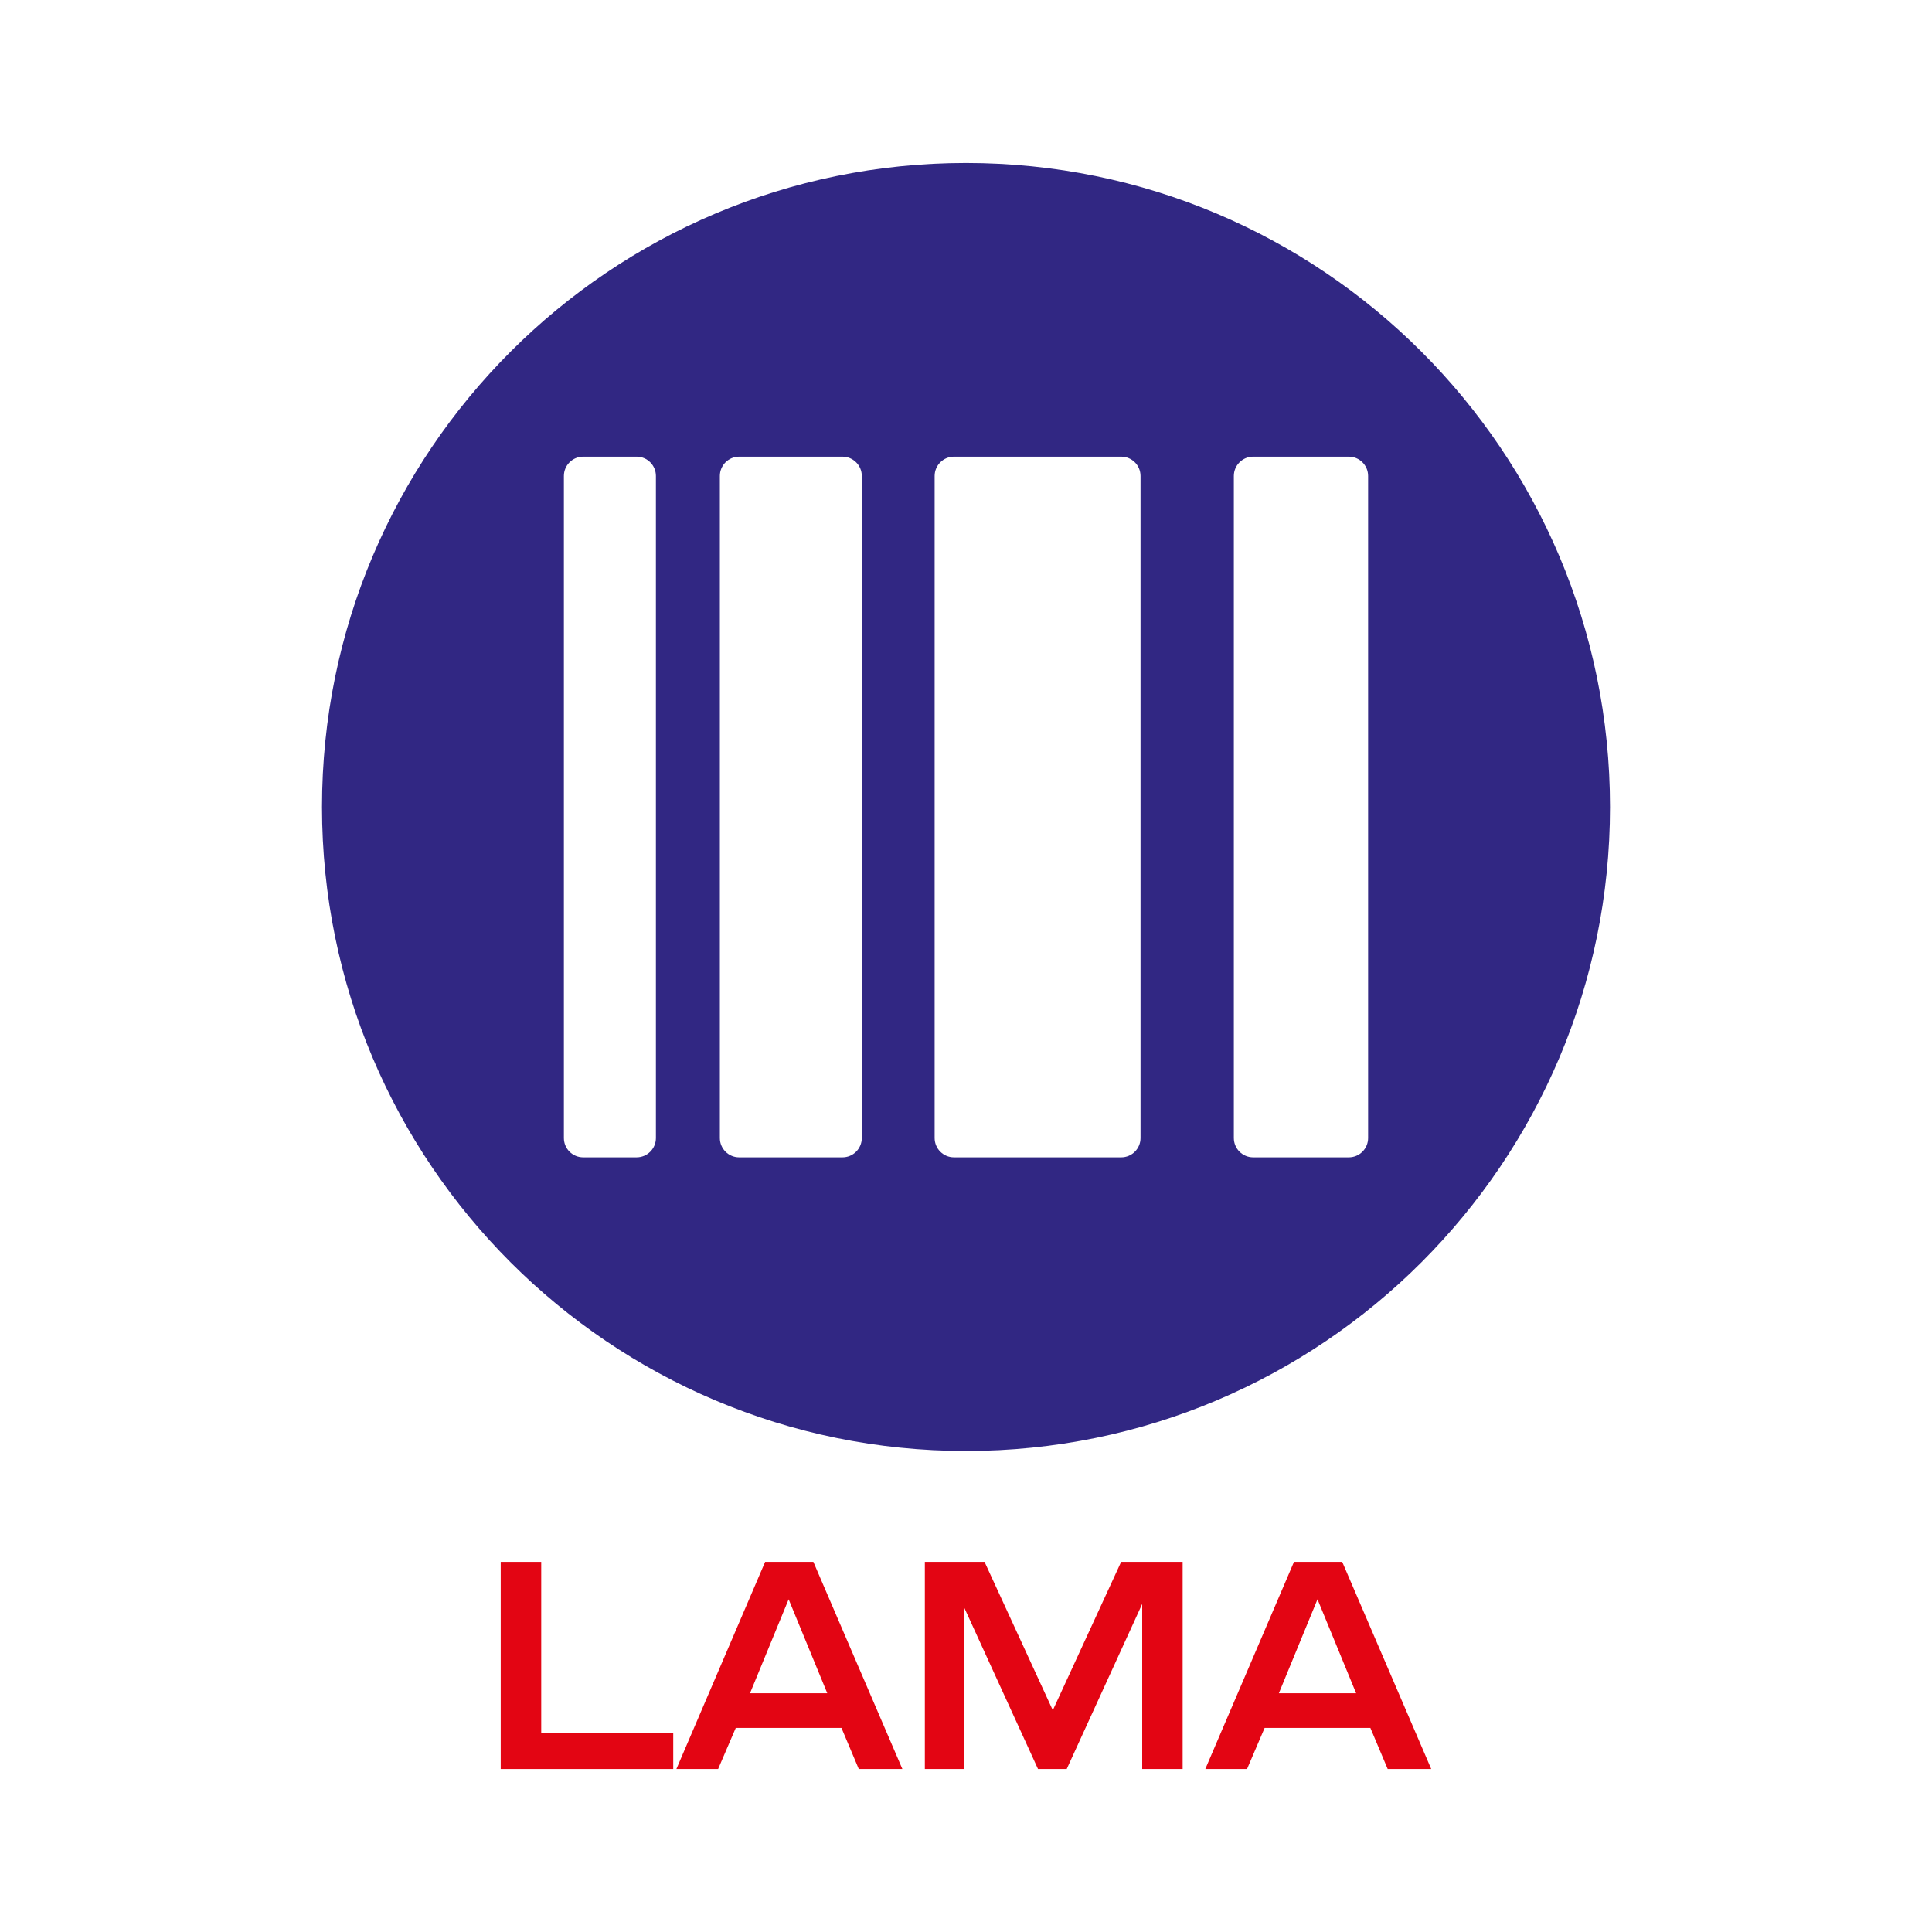 <?xml version="1.0" encoding="UTF-8"?> <svg xmlns="http://www.w3.org/2000/svg" id="katman_2" data-name="katman 2" viewBox="0 0 300 300"><defs><style> .cls-1 { fill: #312783; } .cls-2, .cls-3 { fill: #e30513; } .cls-3 { opacity: 0; } </style></defs><g id="katman_1" data-name="katman 1"><g><rect class="cls-3" width="300" height="300"></rect><g><g><path class="cls-2" d="M187.16,274.69l13.77-32.16h7.49l13.82,32.16h-6.76l-2.69-6.38h-16.42l-2.73,6.38h-6.48Zm11.42-11.76h12l-6-14.59-6,14.59Z"></path><path class="cls-2" d="M143.61,274.69v-32.16h9.27l10.6,23.04,10.61-23.04h9.55v32.16h-6.28v-25.63l-11.72,25.63h-4.46l-11.52-25.2v25.2h-6.05Z"></path><path class="cls-2" d="M105.03,274.69l13.78-32.16h7.49l13.82,32.16h-6.77l-2.69-6.38h-16.41l-2.74,6.38h-6.48Zm11.43-11.76h12l-6-14.59-6,14.59Z"></path><path class="cls-2" d="M77.75,274.69v-32.16h6.29v26.54h20.5v5.62h-26.79Z"></path></g><path class="cls-1" d="M150,25.31c-55.23,0-100,44.77-100,100s44.77,100,100,100,100-44.77,100-100S205.23,25.31,150,25.31Zm-48.15,151.4c0,1.66-1.34,3-3,3h-8.29c-1.66,0-3-1.34-3-3V73.91c0-1.66,1.34-3,3-3h8.29c1.66,0,3,1.34,3,3v102.8Zm31.97,0c0,1.66-1.35,3-3,3h-16.04c-1.66,0-3-1.34-3-3V73.91c0-1.66,1.34-3,3-3h16.04c1.65,0,3,1.34,3,3v102.8Zm43.28,0c0,1.66-1.34,3-3,3h-25.97c-1.65,0-3-1.34-3-3V73.91c0-1.66,1.35-3,3-3h25.97c1.66,0,3,1.34,3,3v102.8Zm35.34,0c0,1.66-1.34,3-3,3h-14.85c-1.65,0-3-1.34-3-3V73.91c0-1.66,1.35-3,3-3h14.85c1.66,0,3,1.34,3,3v102.8Z"></path></g></g></g></svg> 